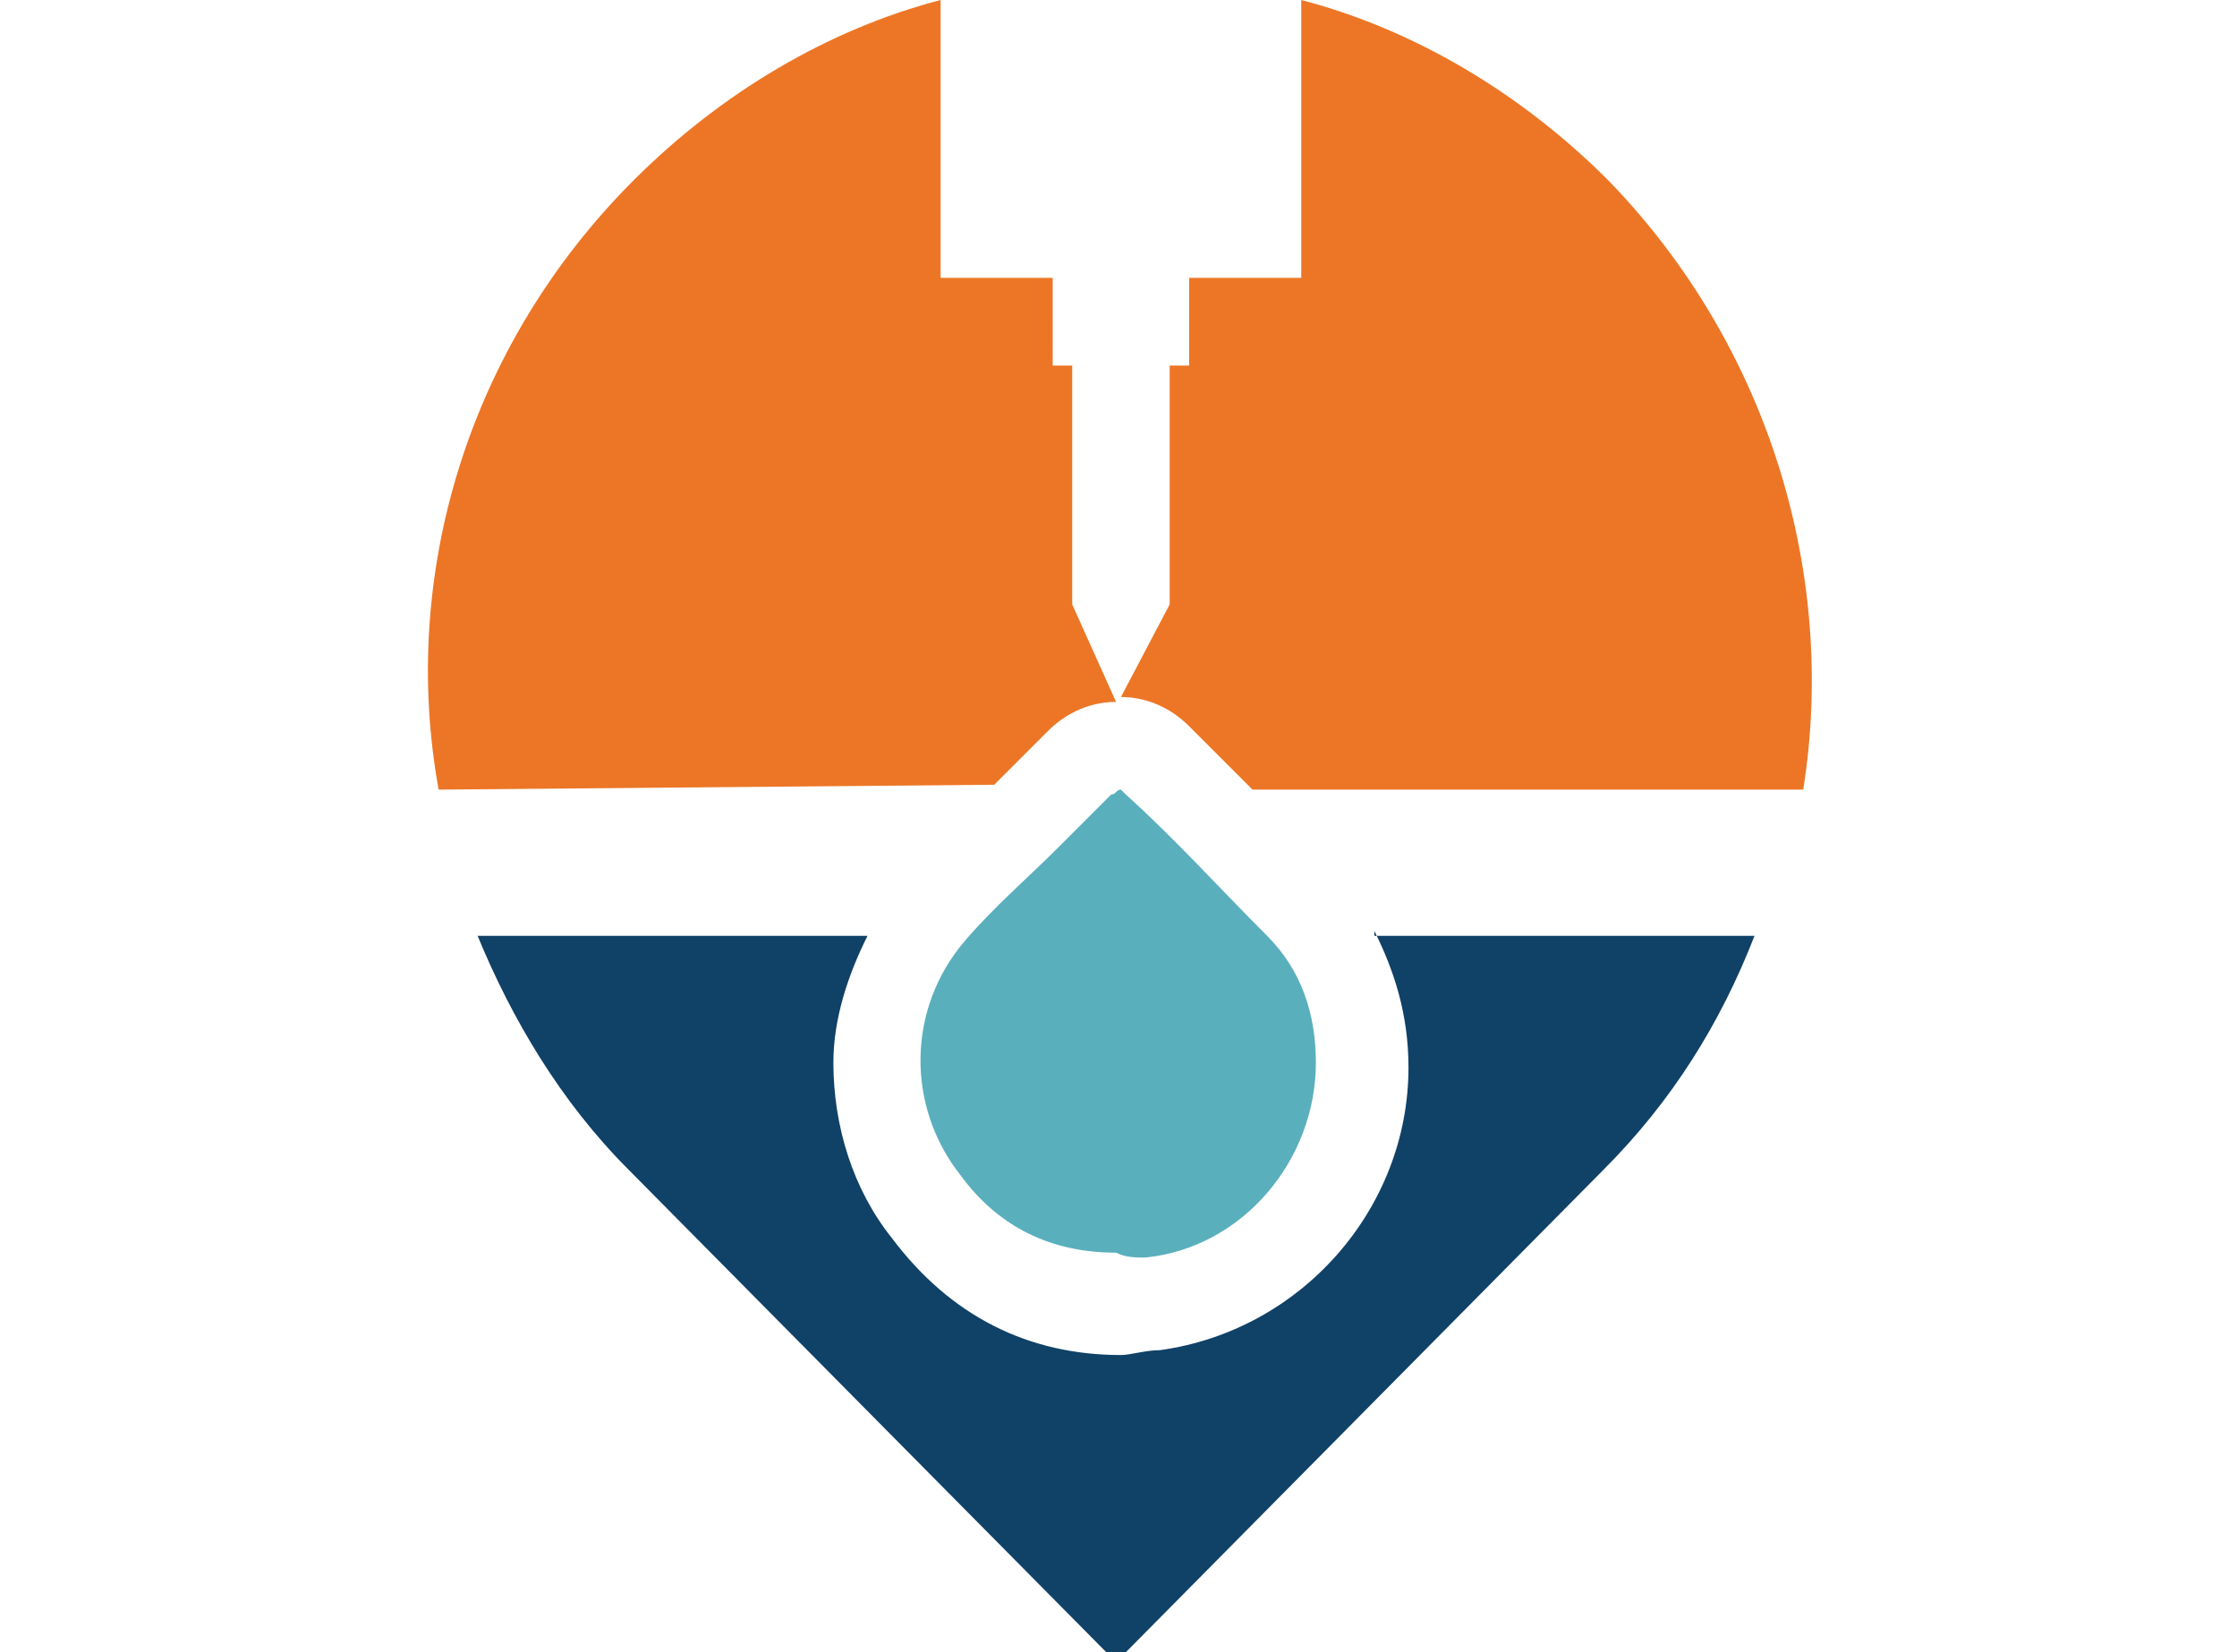 <svg xmlns="http://www.w3.org/2000/svg" viewBox="0 0 45.9 33.9"><path d="M20.4 16.1l1.1-1.1c.4-.4.9-.6 1.4-.6l-.9-2V7.5h-.4V5.7h-2.3V0C17 .6 14.8 1.9 13 3.7c-3.4 3.4-4.8 8.1-4 12.5l11.4-.1c-.1 0-.1 0 0 0zM33 3.7C31.2 1.9 29 .6 26.7 0v5.7h-2.3v1.8H24v4.9l-1 1.9c.5 0 1 .2 1.4.6l1 1 .3.3H37c.7-4.4-.7-9.1-4-12.5z" fill="#ec7626"/><path d="M23.5 25.8c2-.2 3.5-2 3.5-4 0-1-.3-1.9-1-2.6-1-1-1.9-2-2.9-2.9l-.1-.1c-.1 0-.1.1-.2.1l-1.1 1.1c-.6.6-1.3 1.2-1.9 1.9-1.2 1.4-1.2 3.4-.1 4.8.8 1.1 1.9 1.6 3.2 1.6.2.1.4.1.6.1z" fill="#5aafbd"/><path d="M28.2 19.1c.4.8.7 1.7.7 2.8 0 2.9-2.2 5.4-5.1 5.8-.3 0-.6.1-.8.1-1.9 0-3.5-.8-4.7-2.4-.8-1-1.2-2.3-1.2-3.6 0-.9.3-1.8.7-2.6h-8c.7 1.7 1.7 3.4 3.1 4.8l10 10.1 10-10.1c1.4-1.4 2.4-3 3.1-4.8h-7.8z" fill="#104167"/></svg>